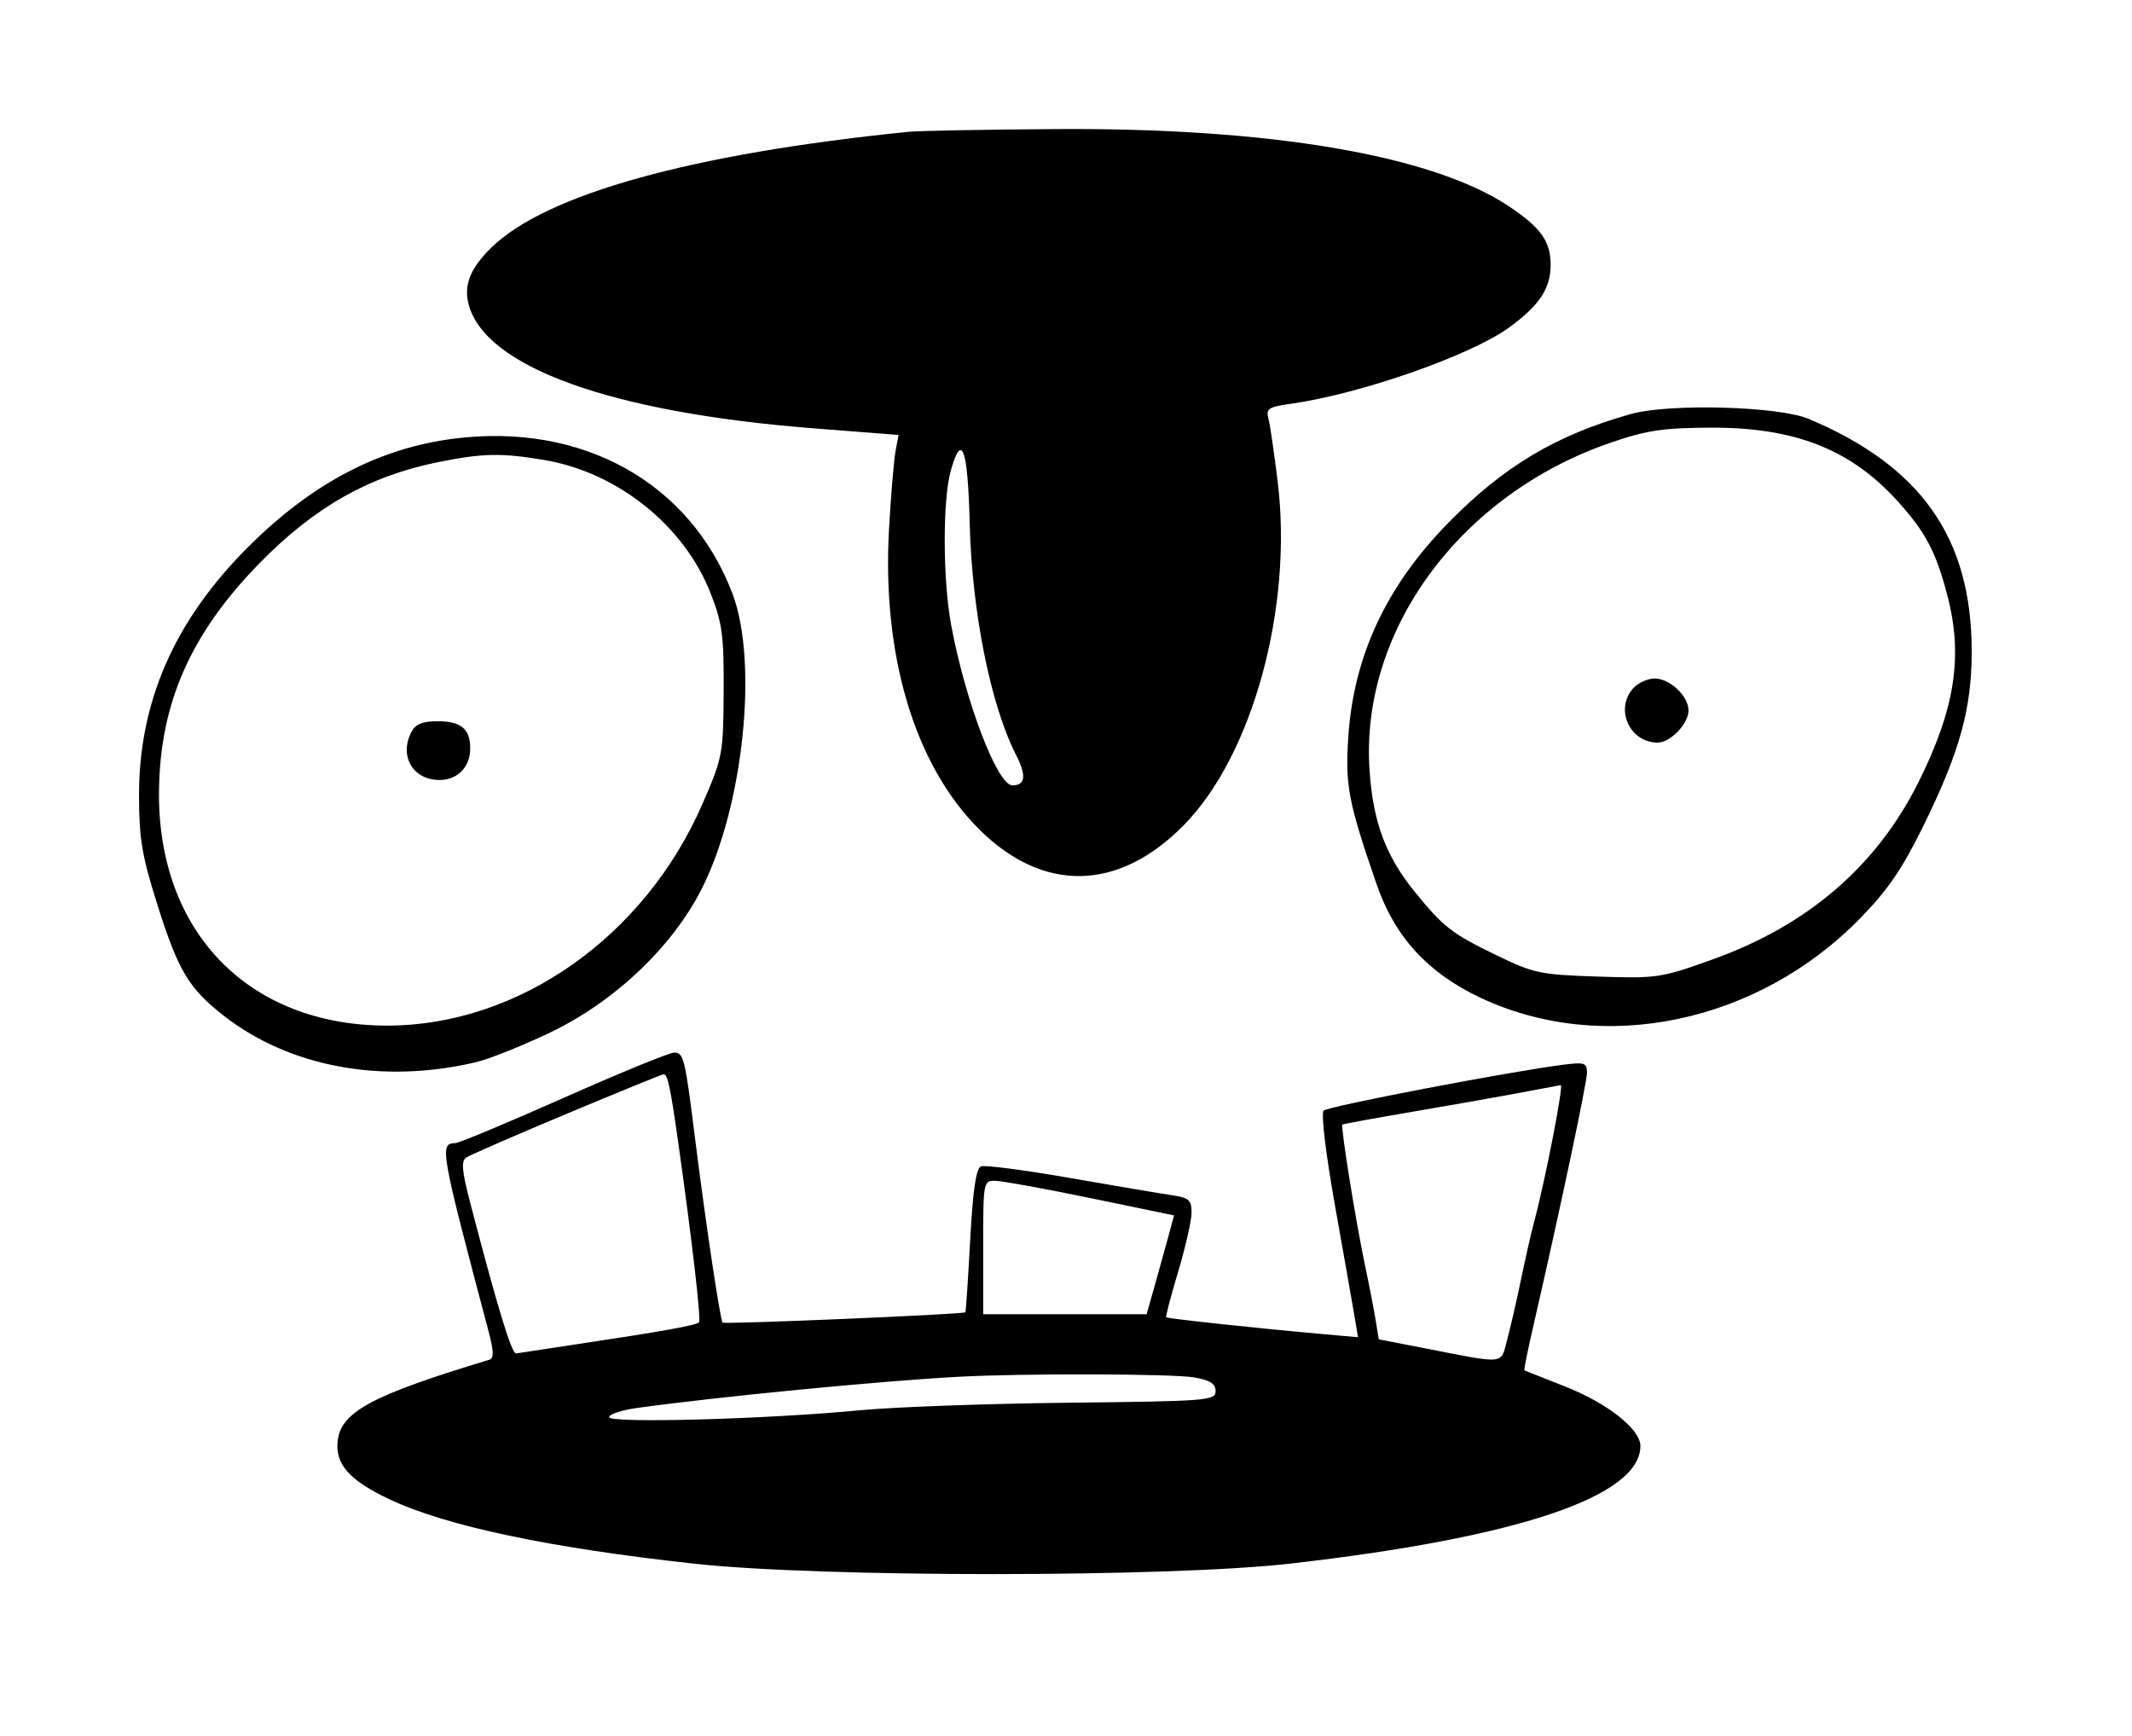 <svg xmlns="http://www.w3.org/2000/svg" width="399" height="325" viewBox="0 0 399 325" version="1.1">
	<path d="M 170 24.674 C 129.469 28.770, 102.182 36.350, 91.950 46.353 C 88.073 50.144, 86.785 53.287, 87.663 56.819 C 90.605 68.660, 114.296 77.218, 152.333 80.181 L 168.166 81.414 167.597 84.457 C 167.284 86.131, 166.736 92.685, 166.378 99.022 C 165.044 122.632, 171.155 143.090, 183.130 155.109 C 195.140 167.164, 209.273 166.927, 221.535 154.467 C 234.415 141.379, 241.979 113.768, 239.127 90.250 C 238.477 84.888, 237.695 79.544, 237.389 78.376 C 236.894 76.487, 237.366 76.176, 241.666 75.567 C 254.656 73.724, 275.214 66.533, 282.401 61.318 C 288.080 57.197, 290.200 54.007, 290.200 49.585 C 290.200 45.165, 288.355 42.584, 282.334 38.580 C 267.995 29.046, 237.744 23.894, 197.658 24.160 C 184.371 24.248, 171.925 24.479, 170 24.674 M 305.208 77.498 C 291.249 81.408, 281.385 87.295, 271 97.914 C 259.404 109.770, 253.321 122.830, 252.327 138 C 251.735 147.044, 252.340 150.186, 257.623 165.500 C 261.022 175.353, 267.182 182.095, 277.028 186.738 C 300.008 197.574, 328.988 191.508, 348.172 171.844 C 353.337 166.550, 356.005 162.640, 359.984 154.533 C 366.782 140.681, 369 132.663, 369 121.935 C 369 100.739, 359.582 87.298, 338.500 78.408 C 332.876 76.036, 312.422 75.477, 305.208 77.498 M 301.490 82.839 C 273.393 92.457, 254.606 117.882, 256.296 144 C 256.931 153.801, 259.301 160.203, 264.800 166.967 C 270.145 173.543, 271.683 174.737, 280 178.774 C 287.050 182.197, 288.190 182.438, 299 182.795 C 310.126 183.162, 310.825 183.057, 320.500 179.590 C 338.298 173.211, 351.162 162.153, 358.993 146.500 C 365.860 132.775, 367.415 122.854, 364.471 111.550 C 362.333 103.343, 360.416 99.679, 355.252 93.935 C 346.427 84.120, 335.934 79.976, 320.093 80.049 C 311.242 80.090, 308.183 80.548, 301.490 82.839 M 85 82.100 C 70.887 83.890, 58.332 90.499, 46.412 102.415 C 32.630 116.192, 25.986 131.367, 26.017 149 C 26.030 157.010, 26.570 160.202, 29.458 169.353 C 33.356 181.702, 35.337 185.017, 41.868 190.117 C 54.186 199.738, 71.522 202.946, 89 198.841 C 91.475 198.260, 97.711 195.774, 102.858 193.317 C 115.029 187.508, 125.900 177.188, 131.403 166.220 C 139.167 150.745, 141.933 123.912, 137.082 111.127 C 129.191 90.328, 108.973 79.060, 85 82.100 M 177.916 88.185 C 176.394 93.676, 176.442 108.572, 178.010 117 C 180.678 131.345, 186.654 147, 189.461 147 C 191.930 147, 192.138 145.190, 190.123 141.241 C 185.389 131.961, 181.889 114.460, 181.480 98.024 C 181.128 83.850, 179.989 80.707, 177.916 88.185 M 82 86.502 C 69.057 89.119, 58.793 94.937, 48.500 105.488 C 35.676 118.634, 29.952 131.618, 29.757 148 C 29.444 174.410, 46.527 191.984, 72.500 191.973 C 97.050 191.963, 120.681 175.320, 131.483 150.432 C 135.251 141.751, 135.362 141.163, 135.430 129.500 C 135.491 118.979, 135.192 116.708, 133 111.076 C 128.084 98.442, 115.622 88.434, 101.918 86.114 C 93.841 84.747, 90.344 84.815, 82 86.502 M 305.655 128.829 C 302.148 132.704, 304.975 139, 310.223 139 C 312.609 139, 316 135.479, 316 133 C 316 130.286, 312.525 127, 309.655 127 C 308.365 127, 306.565 127.823, 305.655 128.829 M 77.035 136.934 C 74.618 141.450, 77.239 146, 82.257 146 C 85.622 146, 88 143.569, 88 140.129 C 88 136.415, 86.299 135, 81.835 135 C 79.136 135, 77.777 135.548, 77.035 136.934 M 105.500 205.494 C 95.050 210.135, 85.923 213.948, 85.219 213.966 C 82.205 214.046, 82.386 215.067, 91.468 249.330 C 92.400 252.845, 92.443 254.252, 91.624 254.499 C 69.459 261.198, 63.710 264.302, 63.178 269.859 C 62.769 274.137, 65.456 277.124, 72.867 280.630 C 83.458 285.641, 102.855 289.738, 130 292.700 C 153.815 295.298, 218.641 295.283, 241.500 292.674 C 284.097 287.812, 307 280.109, 307 270.646 C 307 267.516, 300.834 262.649, 292.920 259.533 C 288.839 257.925, 285.403 256.564, 285.285 256.507 C 285.167 256.450, 285.946 252.600, 287.016 247.952 C 291.908 226.705, 297 202.654, 297 200.790 C 297 198.961, 296.541 198.797, 292.750 199.271 C 282.806 200.515, 248.529 207.071, 247.715 207.885 C 247.198 208.402, 248.118 216.017, 249.923 226.136 C 251.625 235.686, 253.272 245.031, 253.583 246.901 L 254.147 250.302 247.324 249.695 C 235.378 248.631, 218.509 246.820, 218.252 246.575 C 218.116 246.444, 219.128 242.582, 220.502 237.993 C 221.876 233.403, 223 228.436, 223 226.955 C 223 224.610, 222.518 224.192, 219.250 223.710 C 217.188 223.406, 208.617 221.956, 200.205 220.488 C 191.793 219.021, 184.322 218.046, 183.601 218.323 C 182.665 218.682, 182.085 222.631, 181.567 232.158 C 181.168 239.492, 180.765 245.556, 180.671 245.636 C 180.211 246.024, 135.583 247.916, 135.229 247.562 C 134.786 247.120, 131.981 228.338, 130.066 213 C 128.194 198.007, 127.946 196.997, 126.139 197.028 C 125.237 197.043, 115.950 200.853, 105.500 205.494 M 106 208.506 C 96.375 212.537, 87.940 216.210, 87.256 216.668 C 86.283 217.319, 86.436 219.127, 87.964 225 C 93.088 244.690, 95.767 253.486, 96.595 253.336 C 97.093 253.245, 102.450 252.431, 108.500 251.527 C 123.807 249.238, 130.253 248.080, 130.812 247.521 C 131.244 247.089, 129.517 232.143, 126.880 213.500 C 125.452 203.401, 124.926 200.989, 124.171 201.088 C 123.802 201.136, 115.625 204.474, 106 208.506 M 284.500 204.542 C 280.650 205.268, 271.650 206.856, 264.500 208.073 C 257.350 209.289, 251.376 210.381, 251.225 210.500 C 250.858 210.789, 253.764 228.853, 255.488 237 C 256.245 240.575, 257.127 245.119, 257.448 247.097 L 258.033 250.694 266.267 252.297 C 282.093 255.378, 280.786 255.508, 282.076 250.719 C 282.701 248.399, 283.860 243.350, 284.653 239.500 C 285.446 235.650, 286.575 230.700, 287.162 228.500 C 289.233 220.737, 292.677 203.001, 292.092 203.112 C 291.767 203.173, 288.350 203.817, 284.500 204.542 M 184 233.500 L 184 246 199.293 246 L 214.585 246 215.933 241.250 C 216.675 238.637, 217.831 234.475, 218.504 232 L 219.726 227.500 204.113 224.270 C 195.526 222.494, 187.488 221.032, 186.250 221.020 C 184.036 221, 184 221.198, 184 233.500 M 179.500 257.699 C 164.843 258.484, 134.992 261.376, 119.250 263.537 C 116.362 263.933, 114 264.710, 114 265.264 C 114 266.459, 143.562 265.644, 161 263.969 C 167.325 263.361, 184.875 262.728, 200 262.562 C 226.050 262.275, 227.500 262.161, 227.500 260.397 C 227.500 259.008, 226.481 258.353, 223.500 257.825 C 219.607 257.134, 191.552 257.054, 179.500 257.699" stroke="none" fill="black" fill-rule="evenodd"/>
</svg>